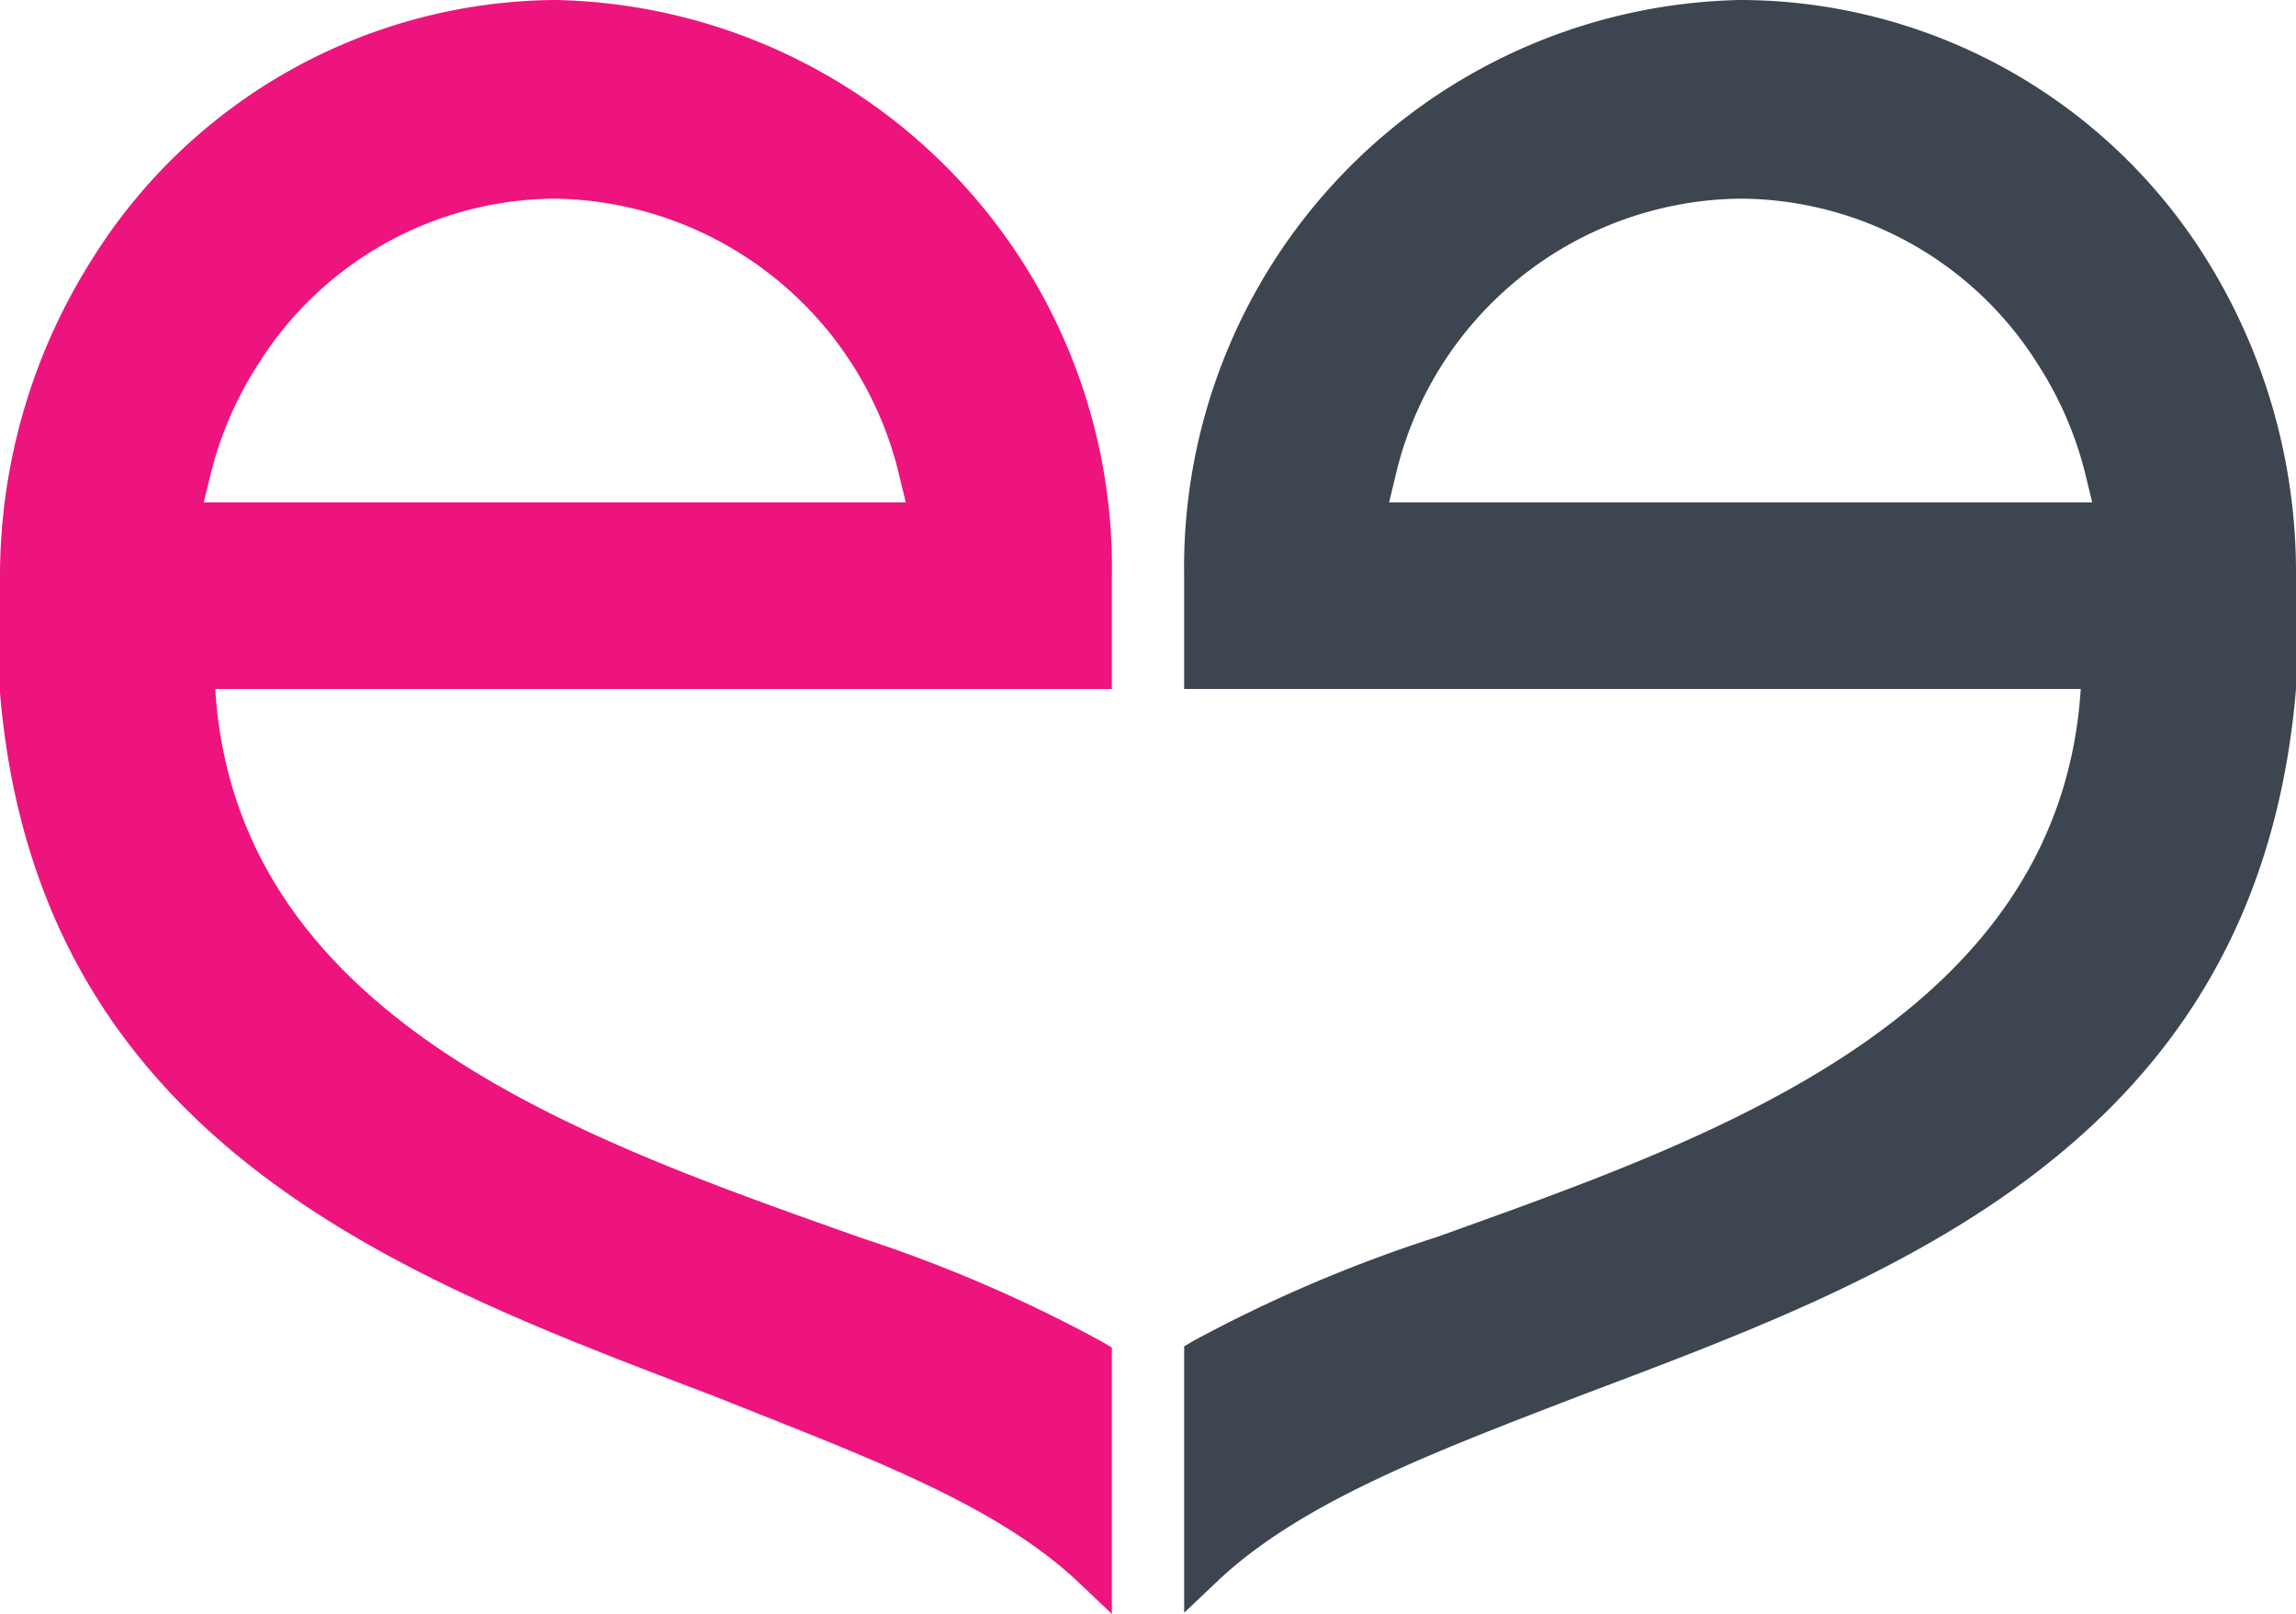 <svg xmlns="http://www.w3.org/2000/svg" viewBox="0 0 40 28.11"><path d="M19.37 10.07A9.89 9.89 0 0 0 9.69 0a9.59 9.59 0 0 0-8.07 4.49A10.32 10.32 0 0 0 0 10.07v2C.67 20 7.16 22.3 12.5 24.34c2.49 1 4.84 1.84 6.3 3.23l.57.54v-4.64l-.17-.1a24.88 24.88 0 0 0-4.2-1.81C10.31 19.89 4.11 17.82 3.75 12h15.62zM3.55 8.75l.1-.41a6.32 6.32 0 0 1 .85-2 6.14 6.14 0 0 1 5.18-2.88 6.26 6.26 0 0 1 6 4.88l.1.41z" fill="#ed147d"/><path d="M20.63 12h15.62c-.37 5.8-6.57 7.87-11.2 9.54a25 25 0 0 0-4.25 1.81l-.17.1v4.64l.57-.54c1.46-1.39 3.81-2.27 6.3-3.23C32.84 22.3 39.33 20 40 12v-2a10.32 10.32 0 0 0-1.62-5.58A9.59 9.59 0 0 0 30.31 0a9.89 9.89 0 0 0-9.68 10.07zm3.57-3.25l.1-.41a6.24 6.24 0 0 1 6-4.88 6.15 6.15 0 0 1 5.2 2.88 6.32 6.32 0 0 1 .85 2l.1.41z" fill="#3c4550"/></svg>
